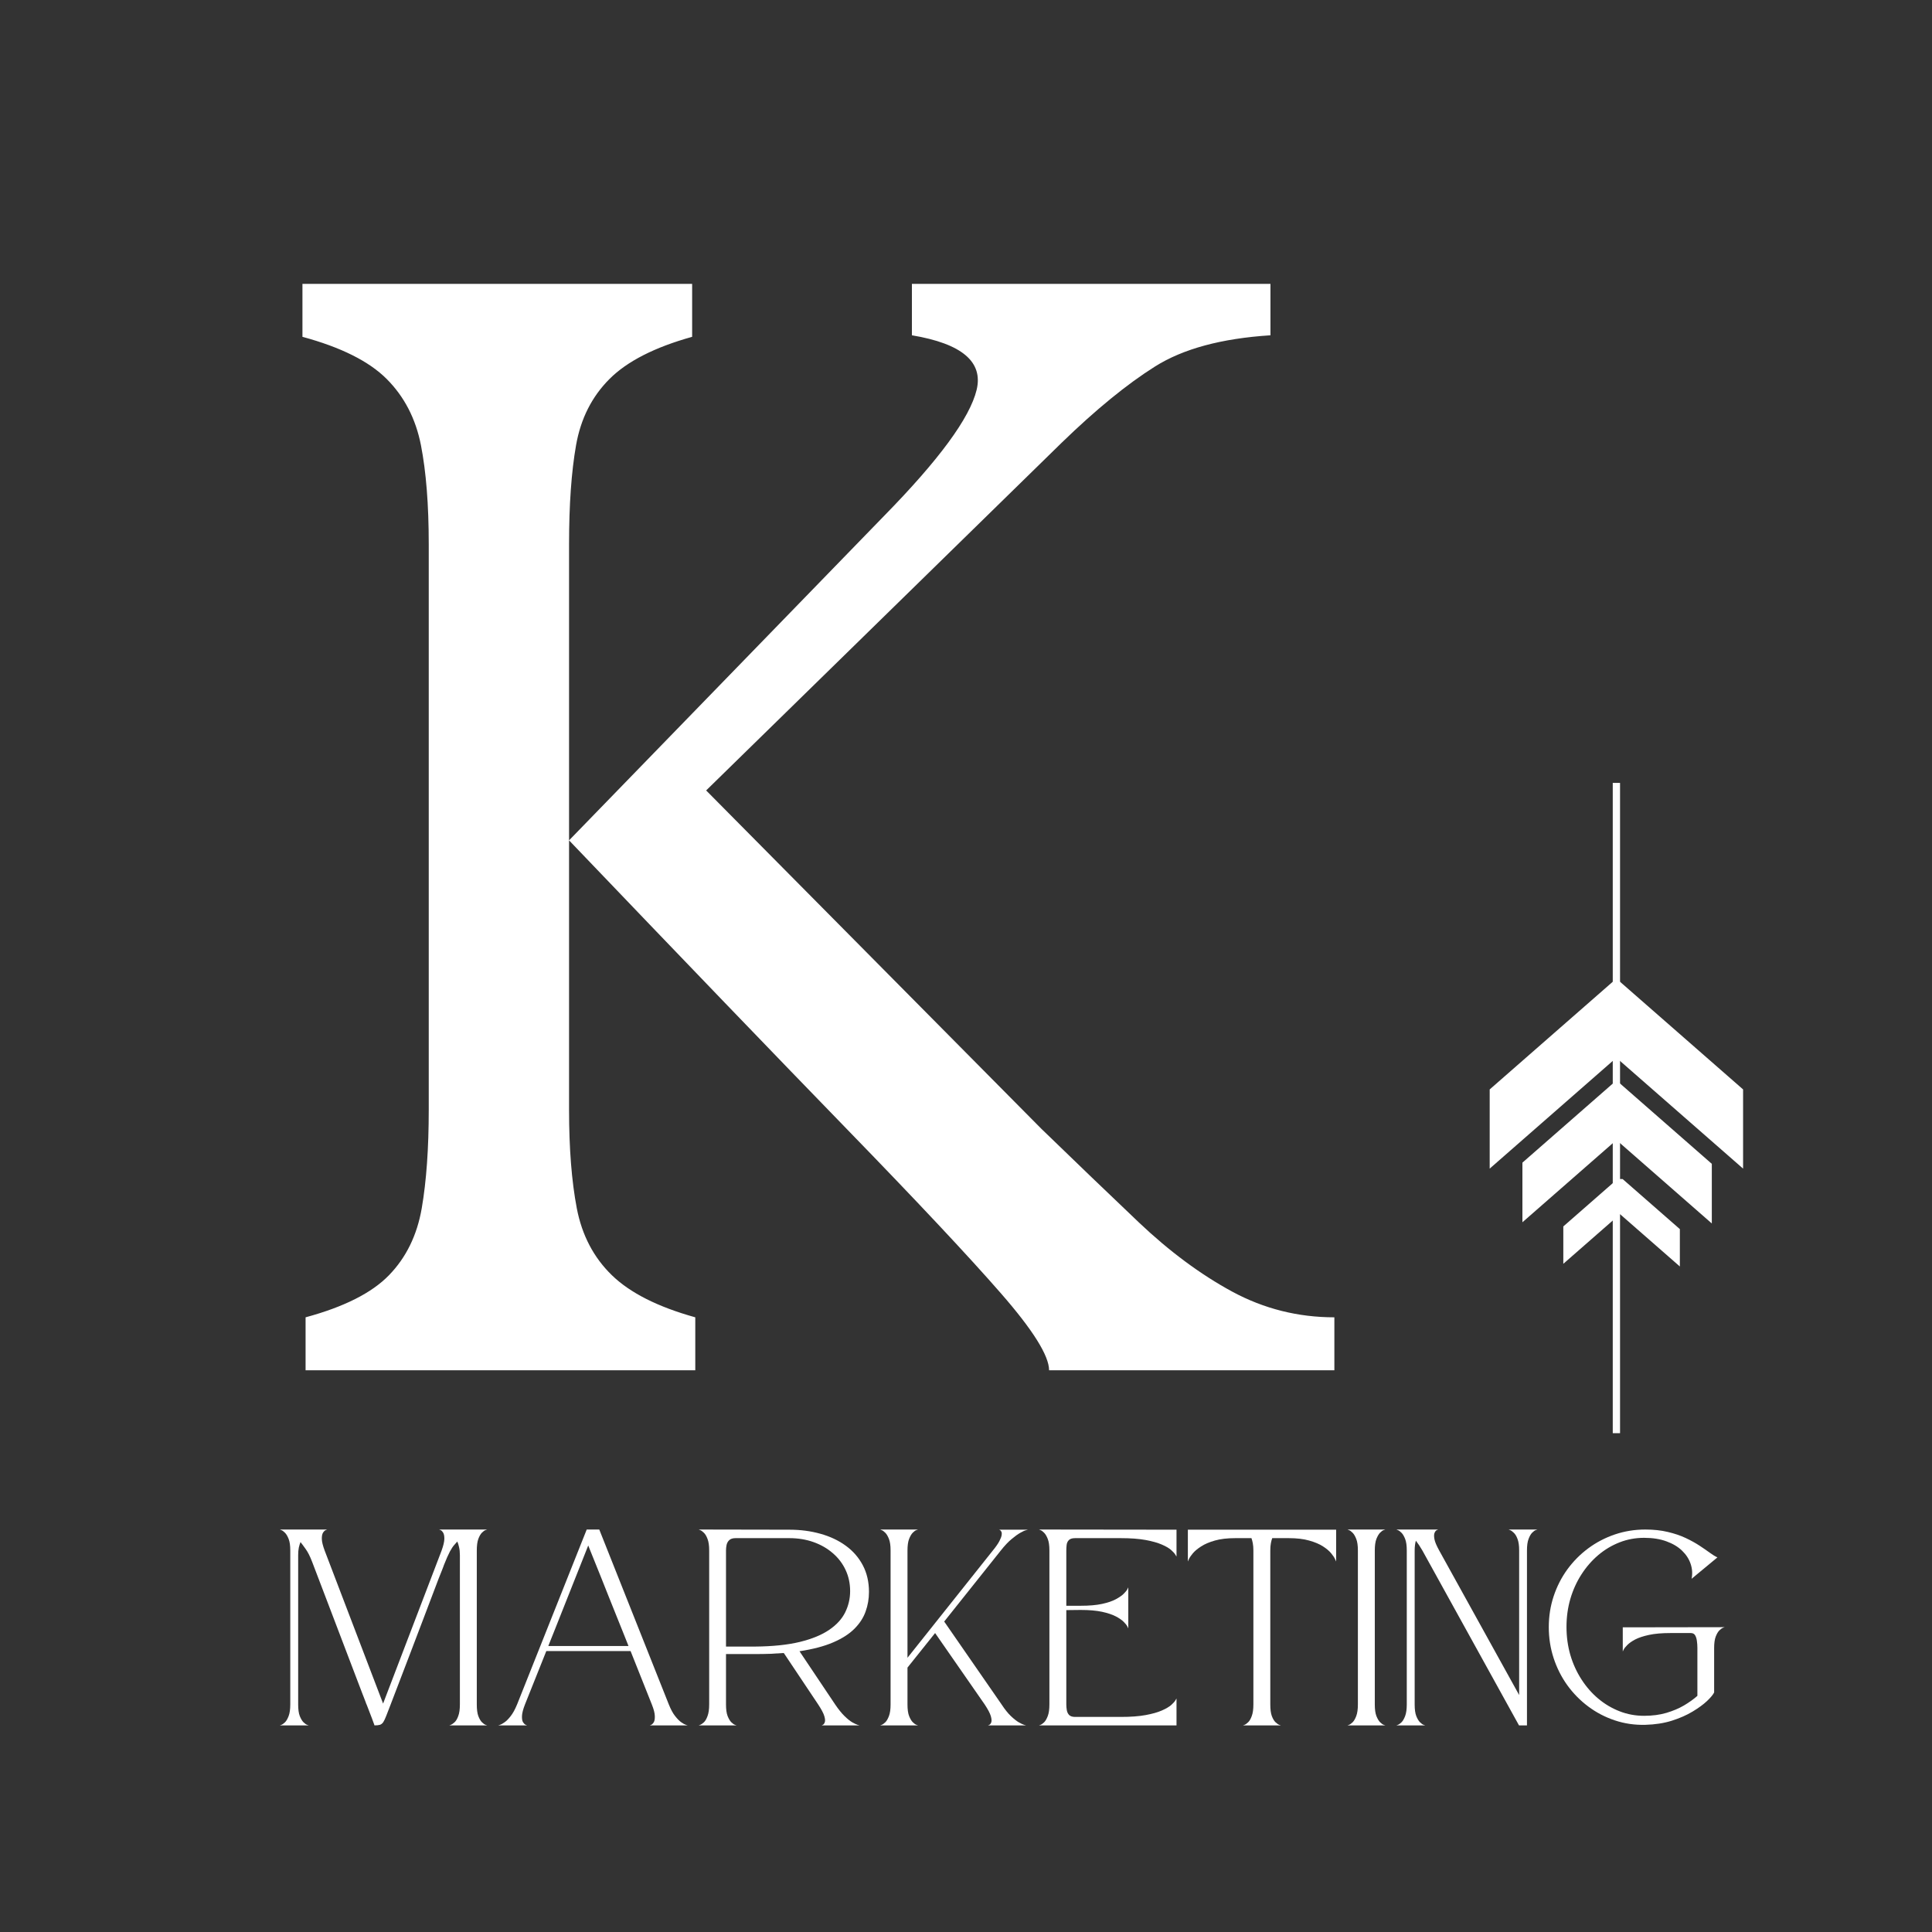 <svg xmlns="http://www.w3.org/2000/svg" xmlns:xlink="http://www.w3.org/1999/xlink" width="500" viewBox="0 0 375 375" height="500" preserveAspectRatio="xMidYMid meet"><rect x="0" y="0" width="375" height="375" fill="#333333" stroke="none"/><defs><g></g><clipPath id="6e4b6c7df0"><path d="M 303.438 228.855 L 326.062 228.855 L 326.062 245.824 L 303.438 245.824 Z M 303.438 228.855 " clip-rule="nonzero"></path></clipPath><clipPath id="a8619ca547"><path d="M 295.5 209.191 L 332.262 209.191 L 332.262 237.473 L 295.5 237.473 Z M 295.5 209.191 " clip-rule="nonzero"></path></clipPath><clipPath id="e6e5197101"><path d="M 289 190.07 L 338.332 190.07 L 338.332 226.832 L 289 226.832 Z M 289 190.07 " clip-rule="nonzero"></path></clipPath></defs><g fill="#ffffff" fill-opacity="1"><g transform="translate(47.516, 265.971)"><g><path d="M 86.828 -210.875 L 86.828 -200.594 C 79.566 -198.57 74.223 -195.848 70.797 -192.422 C 67.367 -188.992 65.203 -184.707 64.297 -179.562 C 63.391 -174.414 62.938 -168.008 62.938 -160.344 L 62.938 -50.531 C 62.938 -43.062 63.438 -36.703 64.438 -31.453 C 65.445 -26.211 67.719 -21.879 71.25 -18.453 C 74.781 -15.023 80.176 -12.301 87.438 -10.281 L 87.438 0 L 11.797 0 L 11.797 -10.281 C 19.266 -12.301 24.66 -15.023 27.984 -18.453 C 31.316 -21.879 33.438 -26.211 34.344 -31.453 C 35.25 -36.703 35.703 -43.062 35.703 -50.531 L 35.703 -160.344 C 35.703 -168.008 35.195 -174.414 34.188 -179.562 C 33.176 -184.707 30.957 -188.992 27.531 -192.422 C 24.102 -195.848 18.656 -198.57 11.188 -200.594 L 11.188 -210.875 Z M 89.547 -112.547 L 154.594 -46.891 C 161.25 -40.441 167.551 -34.391 173.5 -28.734 C 179.457 -23.086 185.508 -18.598 191.656 -15.266 C 197.812 -11.941 204.422 -10.281 211.484 -10.281 L 211.484 0 L 156.109 0 C 156.109 -2.82 152.984 -7.812 146.734 -14.969 C 140.484 -22.133 130.551 -32.723 116.938 -46.734 C 103.32 -60.754 85.32 -79.461 62.938 -102.859 L 124.047 -165.797 C 134.734 -176.691 140.734 -184.859 142.047 -190.297 C 143.359 -195.742 139.172 -199.273 129.484 -200.891 L 129.484 -210.875 L 199.078 -210.875 L 199.078 -200.891 C 189.598 -200.285 182.133 -198.27 176.688 -194.844 C 171.238 -191.414 165.188 -186.473 158.531 -180.016 Z M 89.547 -112.547 "></path></g></g></g><g fill="#ffffff" fill-opacity="1"><g transform="translate(257.494, 265.971)"><g></g></g></g><g fill="#ffffff" fill-opacity="1"><g transform="translate(53.233, 334.896)"><g><path d="M 41.328 -38.016 C 41.328 -38.016 41.223 -37.977 41.016 -37.906 C 40.816 -37.844 40.582 -37.676 40.312 -37.406 C 40.051 -37.145 39.816 -36.738 39.609 -36.188 C 39.41 -35.645 39.312 -34.895 39.312 -33.938 L 39.312 -4.062 C 39.312 -3.102 39.41 -2.352 39.609 -1.812 C 39.816 -1.27 40.051 -0.867 40.312 -0.609 C 40.582 -0.348 40.816 -0.18 41.016 -0.109 C 41.223 -0.035 41.328 0 41.328 0 L 33.984 0 C 33.984 0 34.082 -0.035 34.281 -0.109 C 34.488 -0.191 34.727 -0.359 35 -0.609 C 35.281 -0.867 35.52 -1.273 35.719 -1.828 C 35.926 -2.379 36.031 -3.125 36.031 -4.062 L 36.031 -33.031 C 36.031 -33.633 35.977 -34.148 35.875 -34.578 C 35.781 -35.016 35.664 -35.383 35.531 -35.688 C 35.363 -35.488 35.16 -35.258 34.922 -35 C 34.691 -34.75 34.414 -34.332 34.094 -33.75 C 33.781 -33.164 33.391 -32.281 32.922 -31.094 C 32.891 -31.008 32.852 -30.906 32.812 -30.781 C 32.77 -30.656 32.68 -30.426 32.547 -30.094 C 32.41 -29.758 32.203 -29.238 31.922 -28.531 C 31.648 -27.82 31.281 -26.848 30.812 -25.609 C 30.352 -24.367 29.754 -22.789 29.016 -20.875 C 28.285 -18.957 27.395 -16.617 26.344 -13.859 C 25.289 -11.109 24.039 -7.844 22.594 -4.062 C 22.238 -3.133 21.953 -2.395 21.734 -1.844 C 21.523 -1.301 21.332 -0.895 21.156 -0.625 C 20.977 -0.363 20.758 -0.191 20.5 -0.109 C 20.25 -0.035 19.898 0 19.453 0 C 19.453 0 19.426 -0.078 19.375 -0.234 C 19.32 -0.398 19.188 -0.77 18.969 -1.344 C 18.75 -1.914 18.398 -2.82 17.922 -4.062 C 17.922 -4.062 17.906 -4.086 17.875 -4.141 C 17.852 -4.203 17.785 -4.391 17.672 -4.703 C 17.555 -5.016 17.359 -5.523 17.078 -6.234 C 16.805 -6.953 16.426 -7.945 15.938 -9.219 C 15.457 -10.5 14.832 -12.141 14.062 -14.141 C 13.289 -16.148 12.359 -18.598 11.266 -21.484 C 10.172 -24.379 8.863 -27.805 7.344 -31.766 C 6.938 -32.828 6.52 -33.648 6.094 -34.234 C 5.676 -34.828 5.344 -35.273 5.094 -35.578 C 4.969 -35.273 4.859 -34.914 4.766 -34.5 C 4.68 -34.082 4.641 -33.594 4.641 -33.031 L 4.641 -4.062 C 4.641 -3.102 4.742 -2.352 4.953 -1.812 C 5.172 -1.27 5.41 -0.867 5.672 -0.609 C 5.941 -0.348 6.176 -0.18 6.375 -0.109 C 6.582 -0.035 6.688 0 6.688 0 L 1.094 0 C 1.094 0 1.191 -0.035 1.391 -0.109 C 1.598 -0.191 1.832 -0.359 2.094 -0.609 C 2.352 -0.867 2.586 -1.273 2.797 -1.828 C 3.004 -2.379 3.109 -3.125 3.109 -4.062 L 3.109 -33.969 C 3.109 -34.906 3.004 -35.641 2.797 -36.172 C 2.586 -36.711 2.352 -37.113 2.094 -37.375 C 1.832 -37.645 1.598 -37.816 1.391 -37.891 C 1.191 -37.973 1.094 -38.016 1.094 -38.016 L 10.266 -38.016 C 10.266 -38.016 10.176 -37.977 10 -37.906 C 9.82 -37.844 9.645 -37.676 9.469 -37.406 C 9.301 -37.145 9.223 -36.738 9.234 -36.188 C 9.242 -35.645 9.426 -34.895 9.781 -33.938 L 21.125 -4.234 L 32.484 -33.938 C 32.828 -34.895 33.004 -35.645 33.016 -36.188 C 33.023 -36.738 32.945 -37.145 32.781 -37.406 C 32.613 -37.676 32.441 -37.844 32.266 -37.906 C 32.086 -37.977 32 -38.016 32 -38.016 Z M 41.328 -38.016 "></path></g></g></g><g fill="#ffffff" fill-opacity="1"><g transform="translate(95.615, 334.896)"><g><path d="M 30.516 0 C 30.516 0 30.602 -0.035 30.781 -0.109 C 30.957 -0.191 31.125 -0.359 31.281 -0.609 C 31.438 -0.867 31.504 -1.273 31.484 -1.828 C 31.473 -2.379 31.281 -3.125 30.906 -4.062 L 26.781 -14.422 L 10.422 -14.422 L 6.281 -4.062 C 5.914 -3.125 5.723 -2.379 5.703 -1.828 C 5.68 -1.273 5.75 -0.867 5.906 -0.609 C 6.07 -0.359 6.242 -0.191 6.422 -0.109 C 6.598 -0.035 6.688 0 6.688 0 L 1.094 0 C 1.094 0 1.207 -0.035 1.438 -0.109 C 1.664 -0.18 1.961 -0.348 2.328 -0.609 C 2.703 -0.867 3.098 -1.27 3.516 -1.812 C 3.941 -2.352 4.352 -3.102 4.75 -4.062 L 18.266 -38.016 L 20.703 -38.016 L 34.203 -4.062 C 34.586 -3.102 34.992 -2.352 35.422 -1.812 C 35.848 -1.27 36.242 -0.867 36.609 -0.609 C 36.984 -0.348 37.285 -0.18 37.516 -0.109 C 37.742 -0.035 37.859 0 37.859 0 Z M 10.812 -15.406 L 26.375 -15.406 C 26.375 -15.406 26.27 -15.672 26.062 -16.203 C 25.852 -16.742 25.562 -17.473 25.188 -18.391 C 24.812 -19.316 24.395 -20.352 23.938 -21.5 C 23.477 -22.645 23.004 -23.828 22.516 -25.047 C 22.035 -26.273 21.562 -27.469 21.094 -28.625 C 20.625 -29.781 20.203 -30.828 19.828 -31.766 C 19.461 -32.703 19.16 -33.453 18.922 -34.016 C 18.691 -34.578 18.57 -34.879 18.562 -34.922 C 18.539 -34.879 18.422 -34.578 18.203 -34.016 C 17.984 -33.453 17.688 -32.703 17.312 -31.766 C 16.938 -30.828 16.52 -29.781 16.062 -28.625 C 15.602 -27.469 15.129 -26.273 14.641 -25.047 C 14.16 -23.828 13.691 -22.645 13.234 -21.5 C 12.785 -20.352 12.375 -19.316 12 -18.391 C 11.633 -17.473 11.344 -16.742 11.125 -16.203 C 10.914 -15.672 10.812 -15.406 10.812 -15.406 Z M 10.812 -15.406 "></path></g></g></g><g fill="#ffffff" fill-opacity="1"><g transform="translate(134.526, 334.896)"><g><path d="M 27.578 -4.062 C 28.211 -3.125 28.812 -2.379 29.375 -1.828 C 29.938 -1.273 30.438 -0.867 30.875 -0.609 C 31.32 -0.359 31.672 -0.191 31.922 -0.109 C 32.18 -0.035 32.312 0 32.312 0 L 24.969 0 C 24.969 0 25.039 -0.035 25.188 -0.109 C 25.344 -0.18 25.469 -0.348 25.562 -0.609 C 25.664 -0.867 25.633 -1.27 25.469 -1.812 C 25.312 -2.352 24.914 -3.102 24.281 -4.062 L 17.609 -14.047 C 16.754 -13.984 15.863 -13.93 14.938 -13.891 C 14.008 -13.859 13.035 -13.844 12.016 -13.844 L 6.391 -13.844 L 6.391 -4.062 C 6.391 -3.102 6.492 -2.352 6.703 -1.812 C 6.922 -1.27 7.16 -0.867 7.422 -0.609 C 7.691 -0.348 7.926 -0.18 8.125 -0.109 C 8.332 -0.035 8.438 0 8.438 0 L 1.094 0 C 1.094 0 1.191 -0.035 1.391 -0.109 C 1.598 -0.191 1.836 -0.359 2.109 -0.609 C 2.379 -0.867 2.613 -1.273 2.812 -1.828 C 3.02 -2.379 3.125 -3.125 3.125 -4.062 L 3.125 -33.969 C 3.125 -34.906 3.02 -35.641 2.812 -36.172 C 2.613 -36.711 2.379 -37.113 2.109 -37.375 C 1.836 -37.645 1.598 -37.816 1.391 -37.891 C 1.191 -37.973 1.094 -38.016 1.094 -38.016 L 18.688 -37.984 C 20.844 -37.984 22.859 -37.719 24.734 -37.188 C 26.609 -36.664 28.25 -35.891 29.656 -34.859 C 31.062 -33.836 32.16 -32.57 32.953 -31.062 C 33.742 -29.562 34.141 -27.844 34.141 -25.906 C 34.141 -24.57 33.922 -23.301 33.484 -22.094 C 33.055 -20.883 32.332 -19.77 31.312 -18.75 C 30.301 -17.738 28.926 -16.859 27.188 -16.109 C 25.445 -15.359 23.27 -14.785 20.656 -14.391 Z M 12.016 -15.297 C 15.473 -15.328 18.379 -15.629 20.734 -16.203 C 23.098 -16.785 24.992 -17.566 26.422 -18.547 C 27.859 -19.523 28.895 -20.66 29.531 -21.953 C 30.164 -23.242 30.484 -24.613 30.484 -26.062 C 30.484 -27.539 30.191 -28.906 29.609 -30.156 C 29.023 -31.414 28.195 -32.504 27.125 -33.422 C 26.062 -34.348 24.812 -35.066 23.375 -35.578 C 21.945 -36.086 20.383 -36.344 18.688 -36.344 L 8.25 -36.344 C 7.695 -36.344 7.285 -36.211 7.016 -35.953 C 6.754 -35.703 6.582 -35.391 6.5 -35.016 C 6.426 -34.648 6.391 -34.289 6.391 -33.938 L 6.391 -15.297 Z M 12.016 -15.297 "></path></g></g></g><g fill="#ffffff" fill-opacity="1"><g transform="translate(169.752, 334.896)"><g><path d="M 6.391 -11.219 L 6.391 -4.062 C 6.391 -3.102 6.492 -2.352 6.703 -1.812 C 6.922 -1.27 7.16 -0.867 7.422 -0.609 C 7.691 -0.348 7.926 -0.18 8.125 -0.109 C 8.332 -0.035 8.438 0 8.438 0 L 1.094 0 C 1.094 0 1.191 -0.035 1.391 -0.109 C 1.598 -0.191 1.832 -0.359 2.094 -0.609 C 2.352 -0.867 2.586 -1.273 2.797 -1.828 C 3.004 -2.379 3.109 -3.125 3.109 -4.062 L 3.109 -33.969 C 3.109 -34.906 3.004 -35.641 2.797 -36.172 C 2.586 -36.711 2.352 -37.113 2.094 -37.375 C 1.832 -37.645 1.598 -37.816 1.391 -37.891 C 1.191 -37.973 1.094 -38.016 1.094 -38.016 L 8.438 -38.016 C 8.438 -38.016 8.332 -37.977 8.125 -37.906 C 7.926 -37.844 7.691 -37.676 7.422 -37.406 C 7.16 -37.145 6.922 -36.738 6.703 -36.188 C 6.492 -35.645 6.391 -34.895 6.391 -33.938 L 6.391 -13.125 L 22.953 -33.938 C 23.555 -34.676 23.984 -35.289 24.234 -35.781 C 24.492 -36.281 24.641 -36.676 24.672 -36.969 C 24.711 -37.258 24.688 -37.477 24.594 -37.625 C 24.508 -37.781 24.414 -37.879 24.312 -37.922 C 24.219 -37.961 24.172 -37.984 24.172 -37.984 L 29.766 -37.984 C 29.766 -37.984 29.633 -37.945 29.375 -37.875 C 29.113 -37.812 28.75 -37.645 28.281 -37.375 C 27.812 -37.113 27.254 -36.711 26.609 -36.172 C 25.961 -35.641 25.258 -34.895 24.5 -33.938 L 13.516 -20.156 L 24.656 -4.062 C 25.27 -3.125 25.863 -2.379 26.438 -1.828 C 27.02 -1.273 27.531 -0.867 27.969 -0.609 C 28.414 -0.359 28.766 -0.191 29.016 -0.109 C 29.273 -0.035 29.406 0 29.406 0 L 22.031 0 C 22.031 0 22.109 -0.035 22.266 -0.109 C 22.43 -0.18 22.562 -0.348 22.656 -0.609 C 22.75 -0.867 22.719 -1.27 22.562 -1.812 C 22.406 -2.352 22.008 -3.102 21.375 -4.062 L 11.75 -17.922 Z M 6.391 -11.219 "></path></g></g></g><g fill="#ffffff" fill-opacity="1"><g transform="translate(200.579, 334.896)"><g><path d="M 18.422 -18.828 C 18.422 -18.828 18.363 -18.945 18.25 -19.188 C 18.133 -19.426 17.898 -19.723 17.547 -20.078 C 17.191 -20.441 16.676 -20.801 16 -21.156 C 15.32 -21.508 14.43 -21.805 13.328 -22.047 C 12.223 -22.285 10.836 -22.406 9.172 -22.406 L 6.391 -22.375 L 6.391 -4.062 C 6.391 -3.707 6.422 -3.344 6.484 -2.969 C 6.547 -2.594 6.695 -2.273 6.938 -2.016 C 7.188 -1.766 7.578 -1.641 8.109 -1.641 C 8.109 -1.641 8.363 -1.641 8.875 -1.641 C 9.395 -1.641 10.289 -1.641 11.562 -1.641 C 12.832 -1.641 14.617 -1.641 16.922 -1.641 C 18.859 -1.641 20.477 -1.758 21.781 -2 C 23.082 -2.238 24.133 -2.535 24.938 -2.891 C 25.738 -3.242 26.344 -3.598 26.75 -3.953 C 27.156 -4.316 27.426 -4.617 27.562 -4.859 C 27.707 -5.098 27.781 -5.219 27.781 -5.219 L 27.781 0 L 1.094 0 C 1.094 0 1.191 -0.035 1.391 -0.109 C 1.598 -0.191 1.832 -0.359 2.094 -0.609 C 2.352 -0.867 2.586 -1.273 2.797 -1.828 C 3.004 -2.379 3.109 -3.125 3.109 -4.062 L 3.109 -33.969 C 3.109 -34.906 3.004 -35.641 2.797 -36.172 C 2.586 -36.711 2.352 -37.113 2.094 -37.375 C 1.832 -37.645 1.598 -37.816 1.391 -37.891 C 1.191 -37.973 1.094 -38.016 1.094 -38.016 L 27.781 -37.984 L 27.781 -32.766 C 27.781 -32.766 27.707 -32.883 27.562 -33.125 C 27.426 -33.363 27.156 -33.664 26.75 -34.031 C 26.344 -34.395 25.738 -34.75 24.938 -35.094 C 24.133 -35.445 23.082 -35.742 21.781 -35.984 C 20.477 -36.223 18.859 -36.344 16.922 -36.344 C 14.617 -36.344 12.832 -36.344 11.562 -36.344 C 10.289 -36.344 9.395 -36.344 8.875 -36.344 C 8.363 -36.344 8.109 -36.344 8.109 -36.344 C 7.523 -36.344 7.113 -36.211 6.875 -35.953 C 6.633 -35.703 6.492 -35.391 6.453 -35.016 C 6.41 -34.648 6.391 -34.289 6.391 -33.938 L 6.391 -23.219 L 9.172 -23.219 C 10.836 -23.219 12.223 -23.336 13.328 -23.578 C 14.43 -23.816 15.32 -24.117 16 -24.484 C 16.676 -24.848 17.191 -25.207 17.547 -25.562 C 17.898 -25.914 18.133 -26.207 18.25 -26.438 C 18.363 -26.676 18.422 -26.797 18.422 -26.797 Z M 18.422 -18.828 "></path></g></g></g><g fill="#ffffff" fill-opacity="1"><g transform="translate(229.47, 334.896)"><g><path d="M 1.094 -37.984 L 29.875 -37.984 L 29.875 -31.812 C 29.875 -31.812 29.801 -31.969 29.656 -32.281 C 29.52 -32.594 29.266 -32.973 28.891 -33.422 C 28.523 -33.867 28 -34.312 27.312 -34.75 C 26.625 -35.195 25.734 -35.57 24.641 -35.875 C 23.555 -36.188 22.227 -36.344 20.656 -36.344 L 17.469 -36.344 C 17.363 -36.062 17.273 -35.723 17.203 -35.328 C 17.129 -34.93 17.094 -34.469 17.094 -33.938 L 17.094 -4.062 C 17.094 -3.102 17.191 -2.352 17.391 -1.812 C 17.598 -1.27 17.836 -0.867 18.109 -0.609 C 18.391 -0.348 18.629 -0.18 18.828 -0.109 C 19.035 -0.035 19.141 0 19.141 0 L 11.797 0 C 11.797 0 11.895 -0.035 12.094 -0.109 C 12.301 -0.191 12.535 -0.359 12.797 -0.609 C 13.066 -0.867 13.301 -1.273 13.5 -1.828 C 13.707 -2.379 13.812 -3.125 13.812 -4.062 L 13.812 -33.969 C 13.812 -34.477 13.773 -34.93 13.703 -35.328 C 13.629 -35.723 13.539 -36.062 13.438 -36.344 L 10.312 -36.344 C 8.738 -36.344 7.41 -36.188 6.328 -35.875 C 5.254 -35.57 4.375 -35.195 3.688 -34.75 C 3 -34.312 2.461 -33.867 2.078 -33.422 C 1.703 -32.973 1.441 -32.594 1.297 -32.281 C 1.16 -31.969 1.094 -31.812 1.094 -31.812 Z M 1.094 -37.984 "></path></g></g></g><g fill="#ffffff" fill-opacity="1"><g transform="translate(260.456, 334.896)"><g><path d="M 1.094 -38.016 L 8.438 -38.016 C 8.438 -38.016 8.332 -37.977 8.125 -37.906 C 7.926 -37.844 7.691 -37.676 7.422 -37.406 C 7.16 -37.145 6.922 -36.738 6.703 -36.188 C 6.492 -35.645 6.391 -34.895 6.391 -33.938 L 6.391 -4.062 C 6.391 -3.102 6.492 -2.352 6.703 -1.812 C 6.922 -1.27 7.16 -0.867 7.422 -0.609 C 7.691 -0.348 7.926 -0.18 8.125 -0.109 C 8.332 -0.035 8.438 0 8.438 0 L 1.094 0 C 1.094 0 1.191 -0.035 1.391 -0.109 C 1.598 -0.191 1.832 -0.359 2.094 -0.609 C 2.352 -0.867 2.586 -1.273 2.797 -1.828 C 3.004 -2.379 3.109 -3.125 3.109 -4.062 L 3.109 -33.969 C 3.109 -34.906 3.004 -35.641 2.797 -36.172 C 2.586 -36.711 2.352 -37.113 2.094 -37.375 C 1.832 -37.645 1.598 -37.816 1.391 -37.891 C 1.191 -37.973 1.094 -38.016 1.094 -38.016 Z M 1.094 -38.016 "></path></g></g></g><g fill="#ffffff" fill-opacity="1"><g transform="translate(269.945, 334.896)"><g><path d="M 9.203 -38.016 C 9.203 -38.016 9.117 -37.977 8.953 -37.906 C 8.785 -37.844 8.641 -37.676 8.516 -37.406 C 8.391 -37.145 8.375 -36.738 8.469 -36.188 C 8.562 -35.645 8.875 -34.895 9.406 -33.938 L 24.922 -5.891 L 24.922 -33.969 C 24.922 -34.906 24.816 -35.641 24.609 -36.172 C 24.41 -36.711 24.172 -37.113 23.891 -37.375 C 23.617 -37.645 23.379 -37.816 23.172 -37.891 C 22.973 -37.973 22.875 -38.016 22.875 -38.016 L 28.469 -38.016 C 28.469 -38.016 28.363 -37.977 28.156 -37.906 C 27.957 -37.844 27.723 -37.676 27.453 -37.406 C 27.191 -37.145 26.957 -36.738 26.75 -36.188 C 26.539 -35.645 26.438 -34.895 26.438 -33.938 L 26.438 0 L 24.891 0 L 6.125 -33.969 C 5.695 -34.707 5.281 -35.332 4.875 -35.844 C 4.801 -35.594 4.742 -35.305 4.703 -34.984 C 4.66 -34.672 4.641 -34.32 4.641 -33.938 L 4.641 -4.062 C 4.641 -3.102 4.742 -2.352 4.953 -1.812 C 5.172 -1.27 5.41 -0.867 5.672 -0.609 C 5.941 -0.348 6.176 -0.18 6.375 -0.109 C 6.582 -0.035 6.688 0 6.688 0 L 1.094 0 C 1.094 0 1.191 -0.035 1.391 -0.109 C 1.598 -0.191 1.832 -0.359 2.094 -0.609 C 2.352 -0.867 2.586 -1.273 2.797 -1.828 C 3.004 -2.379 3.109 -3.125 3.109 -4.062 L 3.109 -33.969 C 3.109 -34.906 3.004 -35.641 2.797 -36.172 C 2.586 -36.711 2.352 -37.113 2.094 -37.375 C 1.832 -37.645 1.598 -37.816 1.391 -37.891 C 1.191 -37.973 1.094 -38.016 1.094 -38.016 Z M 9.203 -38.016 "></path></g></g></g><g fill="#ffffff" fill-opacity="1"><g transform="translate(299.525, 334.896)"><g><path d="M 15.453 -19.031 L 35.234 -19.062 C 35.234 -19.062 35.129 -19.023 34.922 -18.953 C 34.723 -18.879 34.488 -18.711 34.219 -18.453 C 33.957 -18.203 33.719 -17.801 33.5 -17.25 C 33.289 -16.707 33.188 -15.957 33.188 -15 L 33.188 -6.391 C 32.977 -5.961 32.52 -5.41 31.812 -4.734 C 31.102 -4.066 30.172 -3.383 29.016 -2.688 C 27.859 -1.988 26.508 -1.395 24.969 -0.906 C 23.438 -0.426 21.723 -0.16 19.828 -0.109 C 17.766 -0.055 15.797 -0.344 13.922 -0.969 C 12.047 -1.594 10.328 -2.488 8.766 -3.656 C 7.203 -4.82 5.844 -6.203 4.688 -7.797 C 3.539 -9.398 2.656 -11.156 2.031 -13.062 C 1.406 -14.977 1.094 -16.977 1.094 -19.062 C 1.094 -21.164 1.406 -23.16 2.031 -25.047 C 2.656 -26.941 3.539 -28.68 4.688 -30.266 C 5.844 -31.848 7.203 -33.219 8.766 -34.375 C 10.328 -35.531 12.047 -36.426 13.922 -37.062 C 15.797 -37.695 17.766 -38.016 19.828 -38.016 C 21.441 -38.016 22.895 -37.859 24.188 -37.547 C 25.488 -37.242 26.645 -36.852 27.656 -36.375 C 28.676 -35.895 29.57 -35.398 30.344 -34.891 C 31.125 -34.379 31.797 -33.914 32.359 -33.5 C 32.93 -33.082 33.422 -32.785 33.828 -32.609 L 28.812 -28.453 C 29.008 -29.441 28.945 -30.406 28.625 -31.344 C 28.312 -32.289 27.758 -33.145 26.969 -33.906 C 26.188 -34.664 25.176 -35.27 23.938 -35.719 C 22.695 -36.176 21.25 -36.406 19.594 -36.406 C 17.926 -36.406 16.344 -36.113 14.844 -35.531 C 13.344 -34.945 11.961 -34.125 10.703 -33.062 C 9.453 -32 8.363 -30.75 7.438 -29.312 C 6.508 -27.875 5.789 -26.289 5.281 -24.562 C 4.781 -22.844 4.531 -21.023 4.531 -19.109 C 4.531 -17.203 4.781 -15.383 5.281 -13.656 C 5.789 -11.938 6.508 -10.359 7.438 -8.922 C 8.363 -7.484 9.453 -6.238 10.703 -5.188 C 11.961 -4.133 13.344 -3.316 14.844 -2.734 C 16.344 -2.148 17.926 -1.859 19.594 -1.859 C 21.188 -1.859 22.625 -2.047 23.906 -2.422 C 25.195 -2.805 26.344 -3.289 27.344 -3.875 C 28.344 -4.469 29.207 -5.086 29.938 -5.734 L 29.938 -15.031 C 29.938 -15.488 29.906 -15.938 29.844 -16.375 C 29.789 -16.82 29.676 -17.191 29.5 -17.484 C 29.332 -17.773 29.051 -17.922 28.656 -17.922 L 24.688 -17.922 C 23.039 -17.922 21.66 -17.801 20.547 -17.562 C 19.43 -17.32 18.535 -17.023 17.859 -16.672 C 17.191 -16.316 16.68 -15.957 16.328 -15.594 C 15.973 -15.238 15.738 -14.941 15.625 -14.703 C 15.508 -14.461 15.453 -14.344 15.453 -14.344 Z M 15.453 -19.031 "></path></g></g></g><path stroke-linecap="butt" transform="matrix(0, 1.414, -1.414, 0, 314.449, 151.96)" fill="none" stroke-linejoin="miter" d="M 0.001 0.5 L 89.262 0.5 " stroke="#ffffff" stroke-width="1" stroke-opacity="1" stroke-miterlimit="4"></path><g clip-path="url(#6e4b6c7df0)"><path fill="#ffffff" d="M 302.844 238.57 L 314.449 228.414 L 326.059 238.57 L 326.059 245.824 L 314.449 235.668 L 302.844 245.824 Z M 302.844 238.57 " fill-opacity="1" fill-rule="nonzero"></path></g><g clip-path="url(#a8619ca547)"><path fill="#ffffff" d="M 295.234 225.902 L 313.75 209.699 L 332.262 225.902 L 332.262 237.473 L 313.75 221.273 L 295.234 237.473 Z M 295.234 225.902 " fill-opacity="1" fill-rule="nonzero"></path></g><g clip-path="url(#e6e5197101)"><path fill="#ffffff" d="M 289.148 211.457 L 313.738 189.941 L 338.332 211.457 L 338.332 226.828 L 313.738 205.309 L 289.148 226.828 Z M 289.148 211.457 " fill-opacity="1" fill-rule="nonzero"></path></g></svg>